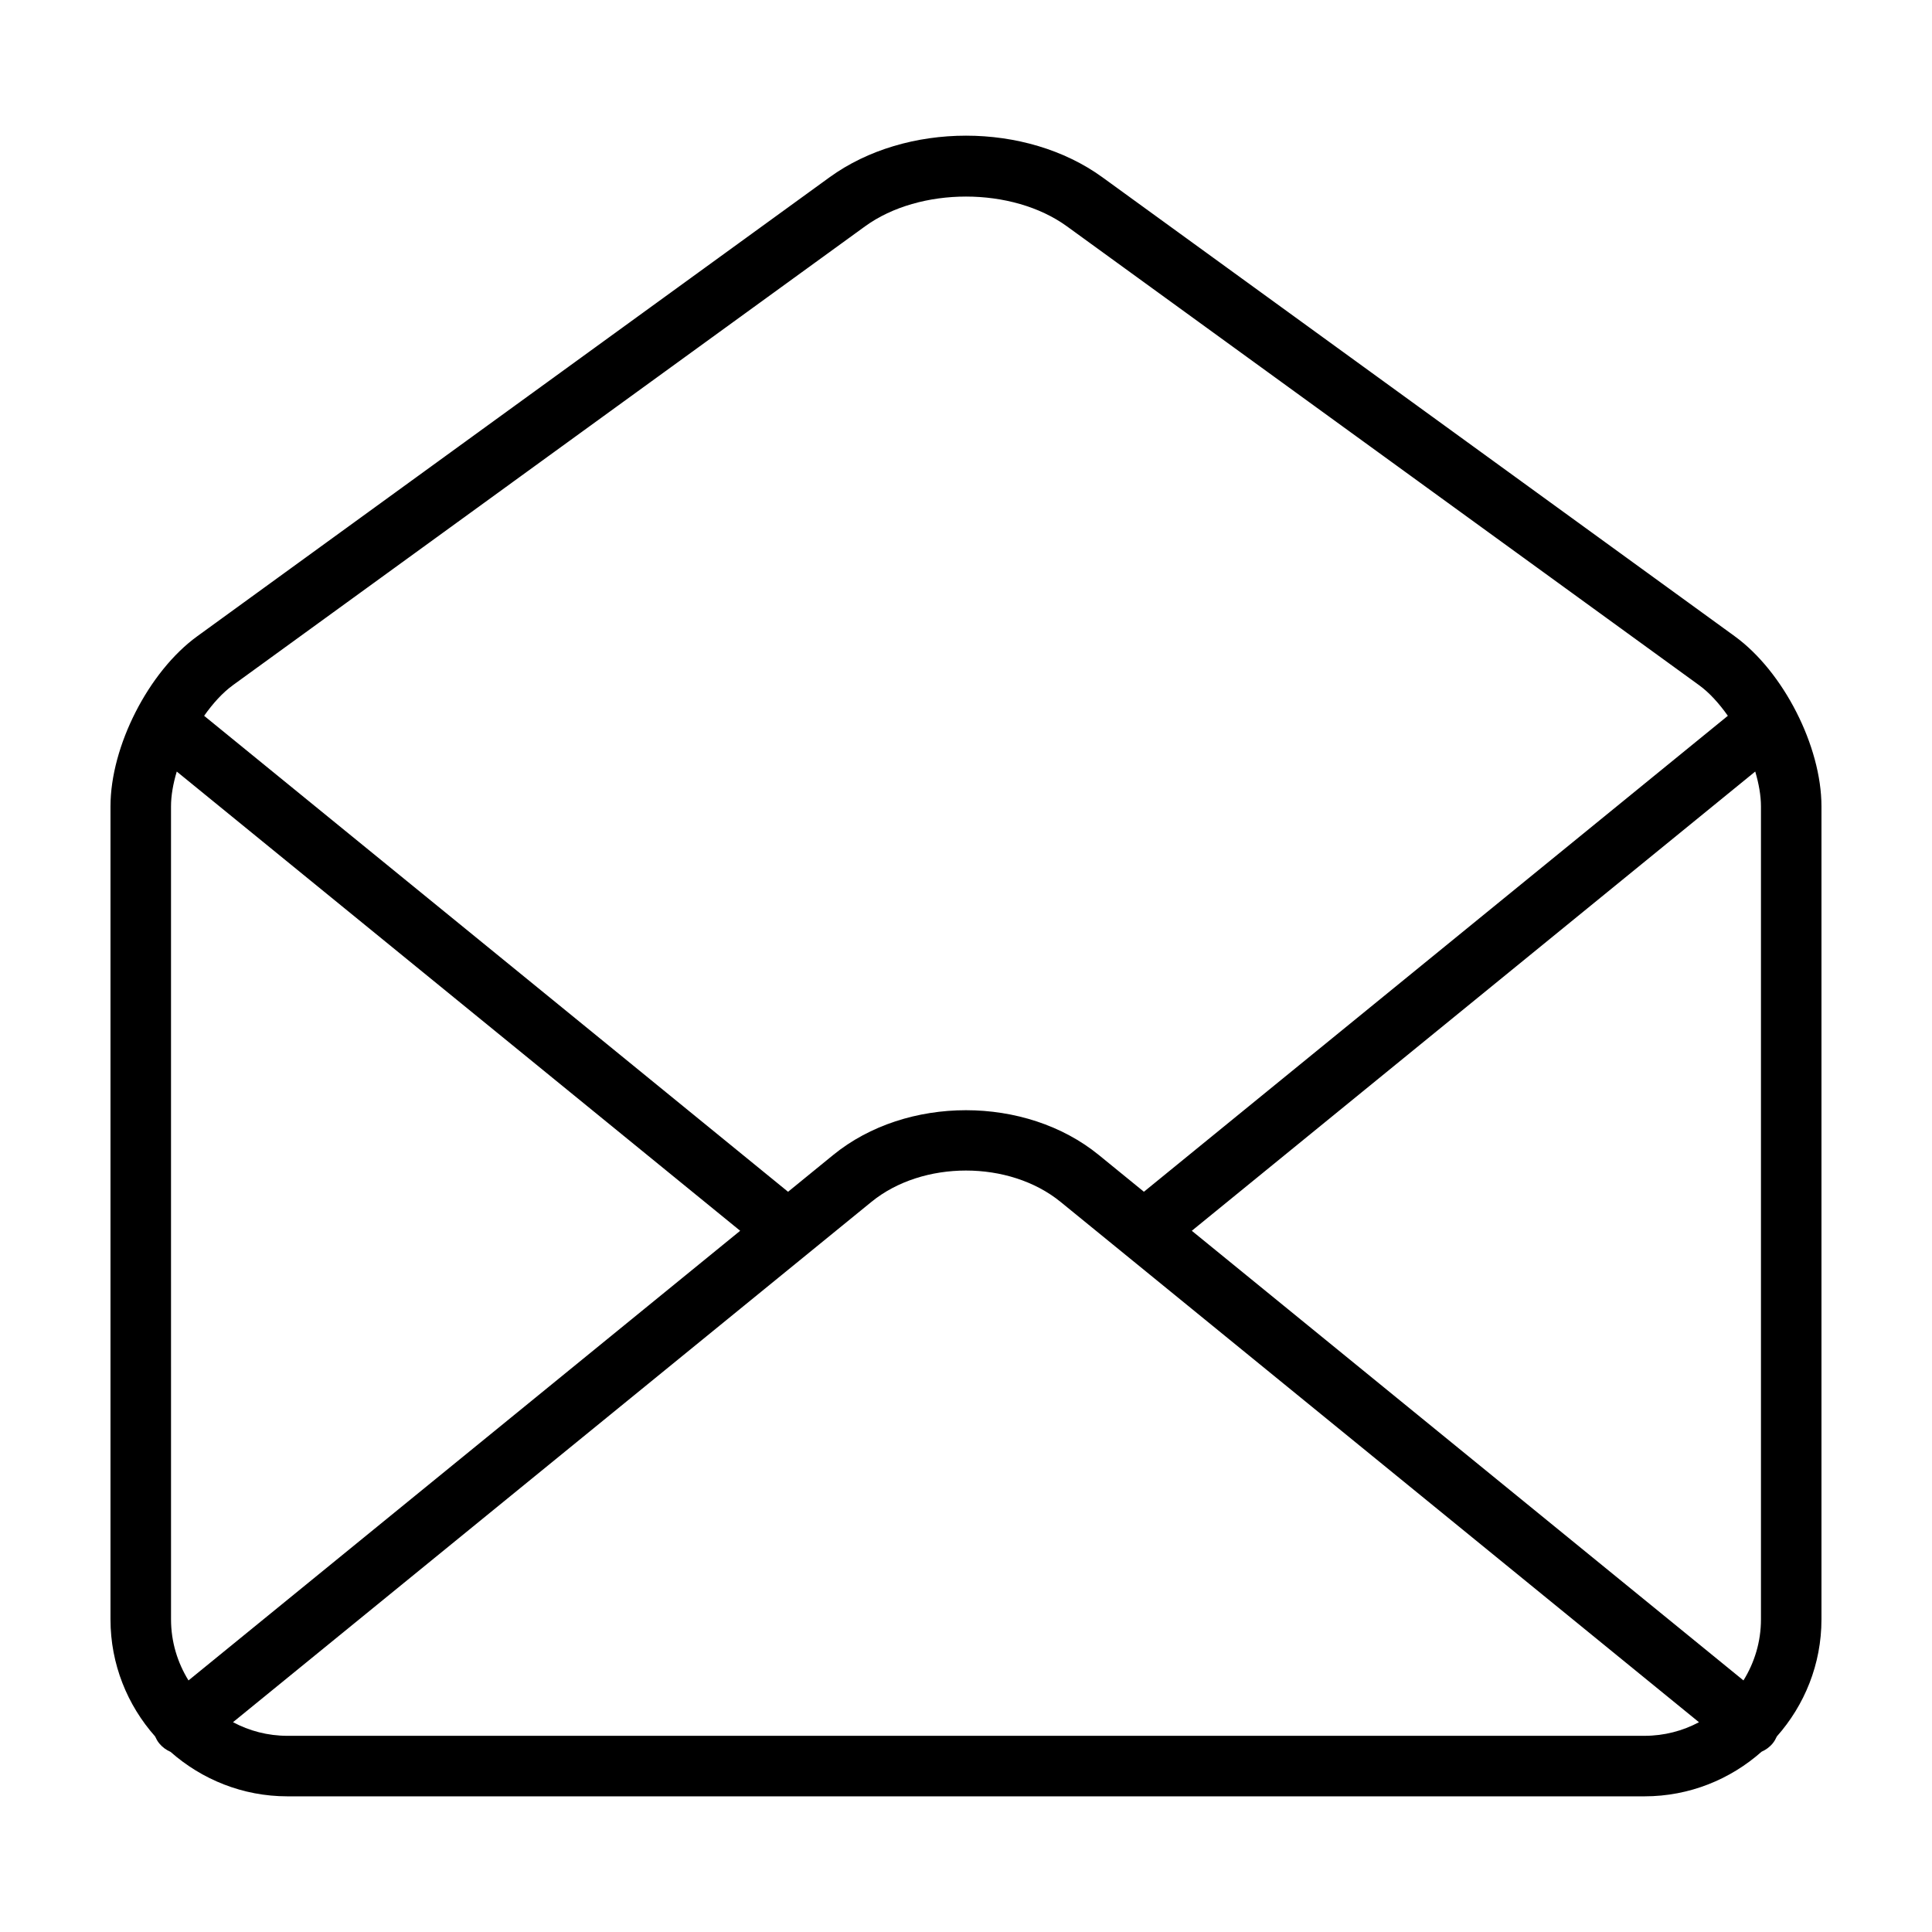 <?xml version="1.0" encoding="UTF-8"?>
<!-- Uploaded to: SVG Repo, www.svgrepo.com, Generator: SVG Repo Mixer Tools -->
<svg fill="#000000" width="800px" height="800px" version="1.1" viewBox="144 144 512 512" xmlns="http://www.w3.org/2000/svg">
 <path d="m603.73 312.62-74.023-53.734-93.539-67.891c-20.277-14.723-52.059-14.715-72.344 0l-93.531 67.883-74.027 53.742c-12.891 9.355-22.984 29.145-22.984 45.066v215.47c0 11.895 4.492 22.746 11.824 31.016 0.289 0.641 0.621 1.258 1.082 1.828 0.836 1.02 1.879 1.773 3.012 2.262 8.277 7.305 19.105 11.785 30.98 11.785h359.63c11.895 0 22.754-4.492 31.023-11.824 1.113-0.492 2.144-1.219 2.961-2.223 0.465-0.57 0.797-1.188 1.082-1.82 7.336-8.273 11.832-19.133 11.832-31.031v-215.46c0-15.922-10.094-35.711-22.977-45.066zm-143.89 157.55 49.016-39.953 100.3-81.754c0.945 3.211 1.516 6.363 1.516 9.219v215.47c0 5.934-1.715 11.457-4.637 16.176zm-254.16-144.56 74.039-53.742c0.012-0.004 0.016-0.012 0.02-0.02l93.504-67.863c14.5-10.523 39.016-10.52 53.508 0l93.516 67.875c0.004 0.004 0.012 0.016 0.02 0.016l74.027 53.734c2.707 1.969 5.281 4.828 7.582 8.082l-103.17 84.086-51.578 42.047-11.957-9.742c-19.41-15.824-50.992-15.82-70.391 0l-11.957 9.75-51.578-42.055-103.17-84.082c2.305-3.262 4.879-6.117 7.59-8.086zm-11.727 263.72c-2.91-4.715-4.629-10.238-4.629-16.172l-0.004-111.78v-103.69c0-2.852 0.562-6.012 1.523-9.219l149.31 121.7zm26.227 14.68c-5.215 0-10.121-1.309-14.434-3.613l169.18-137.88c13.582-11.082 36.547-11.082 50.141 0l169.18 137.89c-4.309 2.293-9.219 3.602-14.434 3.602z"/>
</svg>